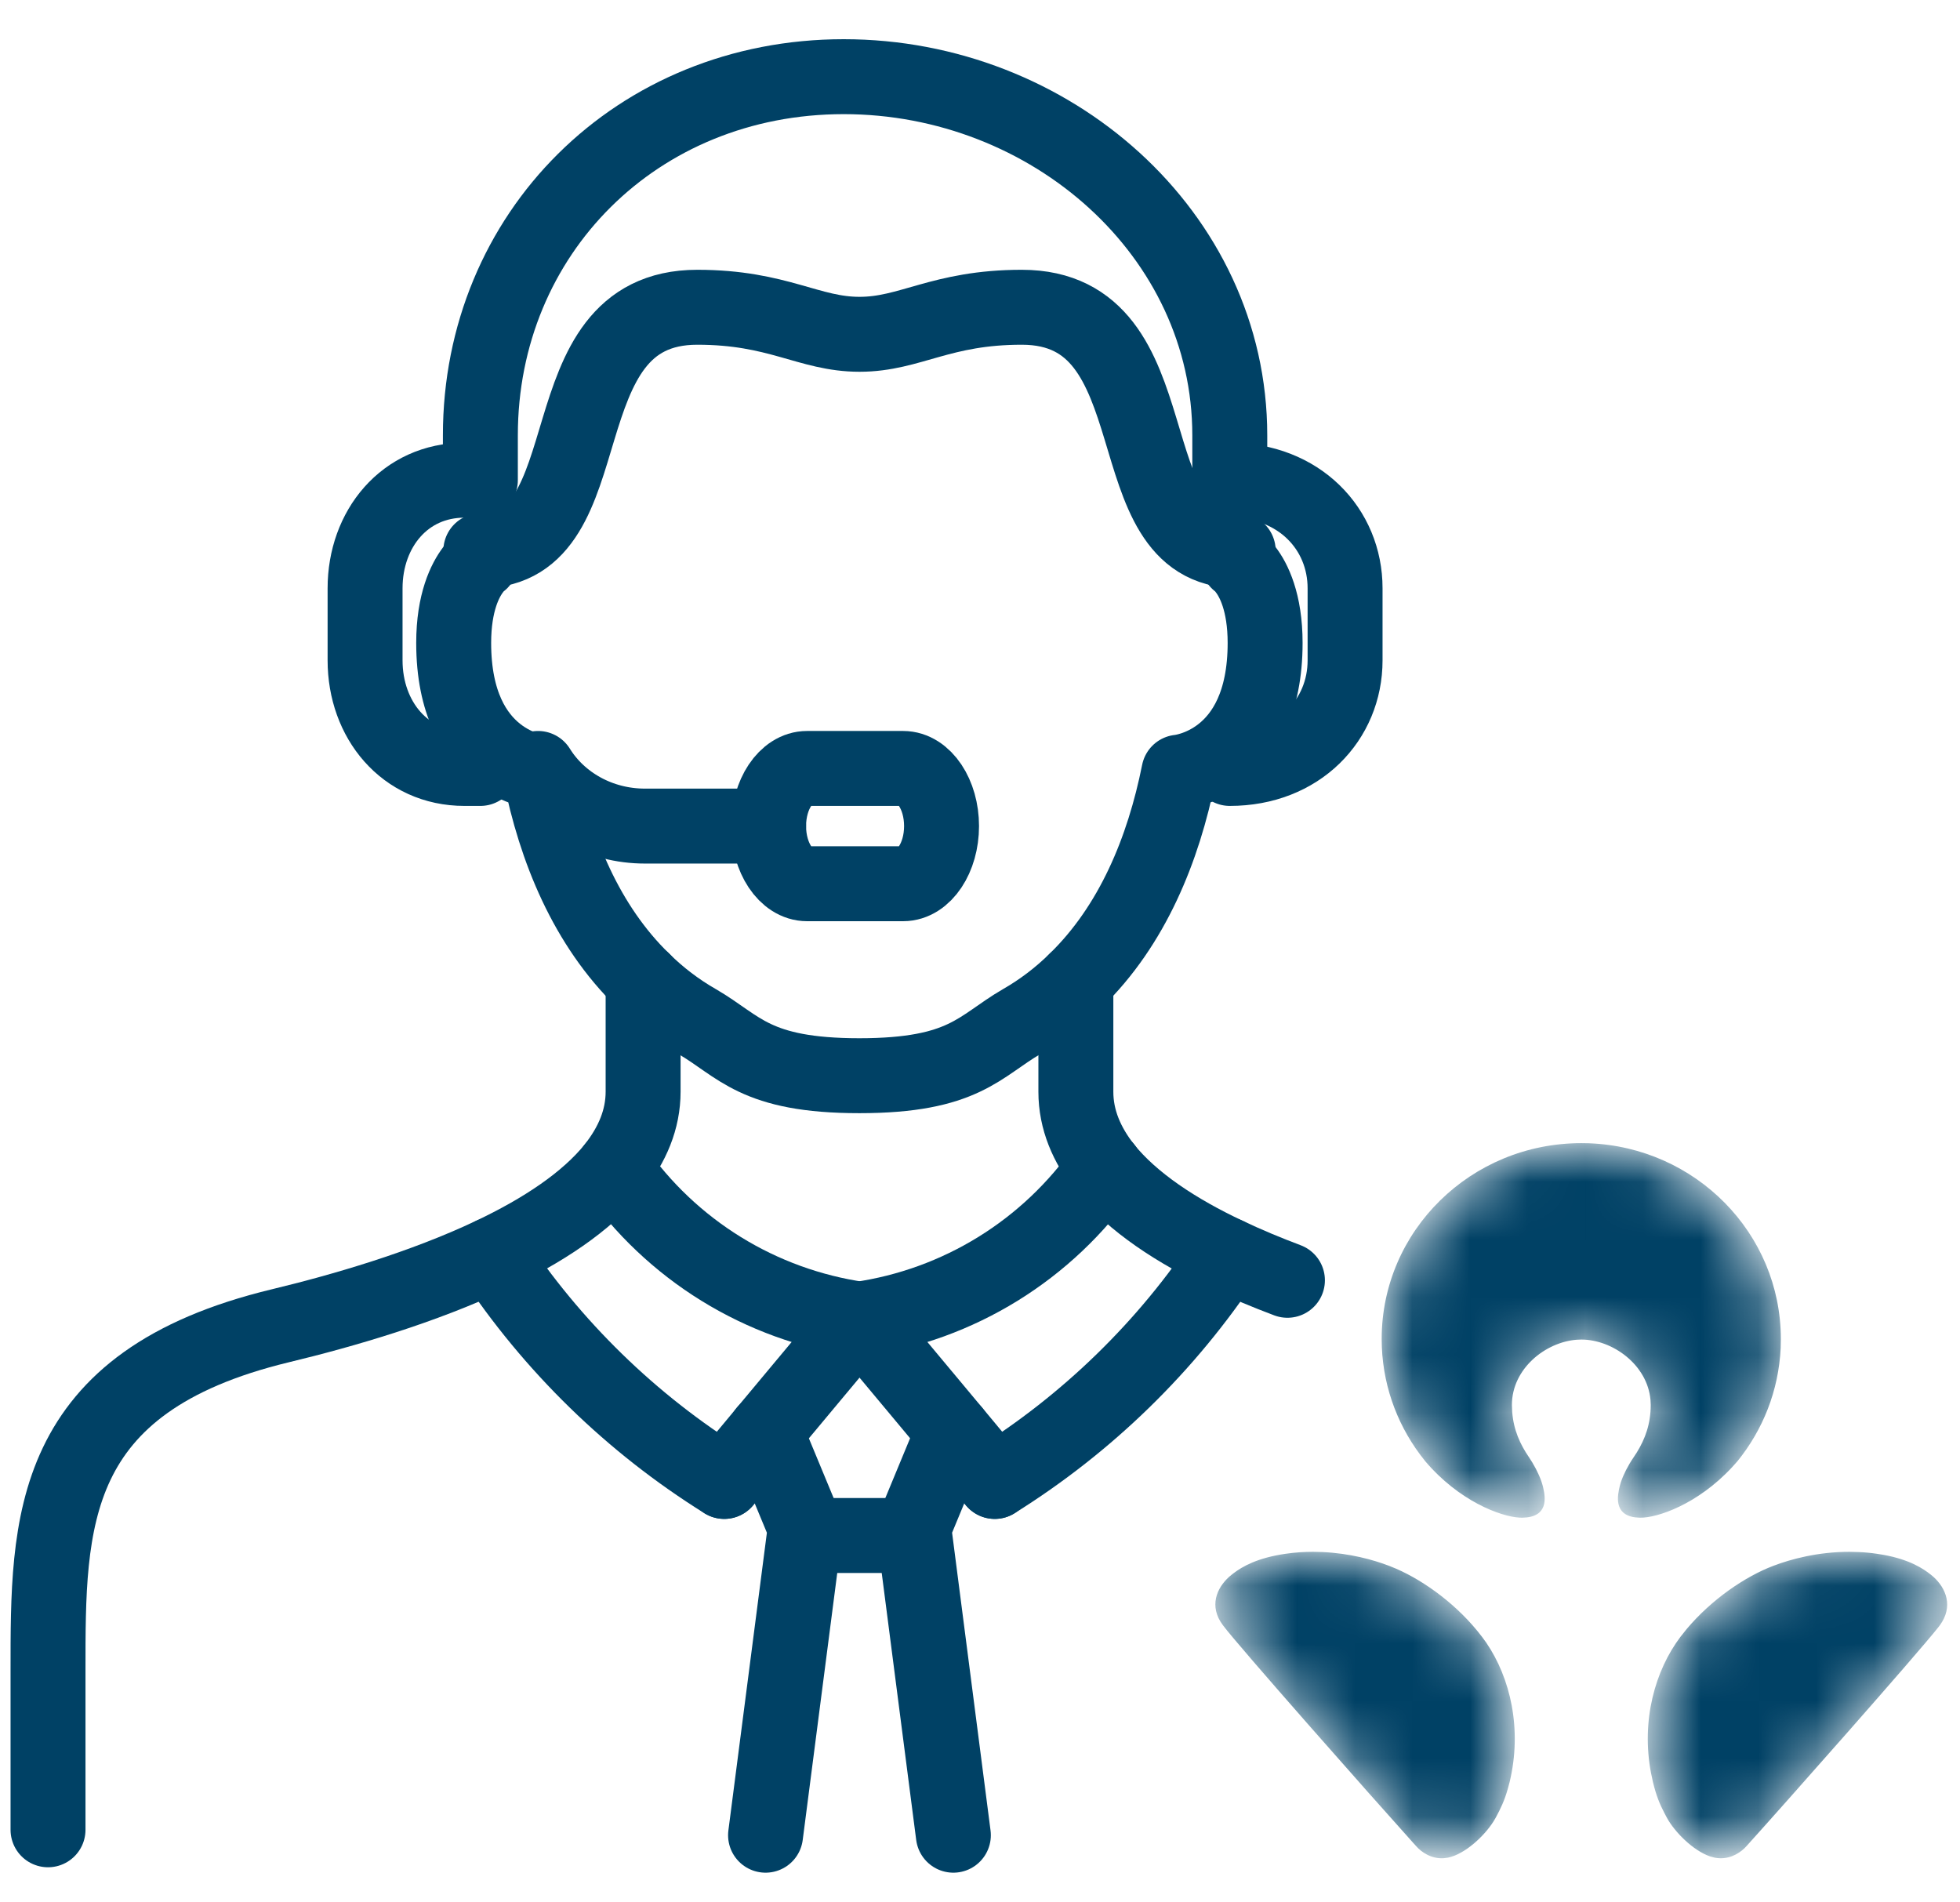 <svg width="34" height="33" viewBox="0 0 34 33" fill="none" xmlns="http://www.w3.org/2000/svg">
<path d="M15.666 15.33H14C13.633 15.33 13.333 14.88 13.333 14.33C13.333 13.78 13.633 13.33 14 13.33H15.666C16.033 13.33 16.333 13.78 16.333 14.33C16.333 14.88 16.033 15.33 15.666 15.33Z" stroke="#004165" stroke-width="1.3" stroke-linecap="round" stroke-linejoin="round"/>
<path d="M13.333 14.33H11.189C10.396 14.33 9.704 13.928 9.333 13.33" stroke="#004165" stroke-width="1.3" stroke-linecap="round" stroke-linejoin="round"/>
<path d="M8.056 8.33C7.022 8.33 6.333 9.174 6.333 10.205V11.455C6.333 12.486 7.022 13.33 8.056 13.33H8.333" stroke="#004165" stroke-width="1.3" stroke-linecap="round" stroke-linejoin="round"/>
<path d="M21.333 8.33C22.533 8.33 23.333 9.174 23.333 10.205V11.455C23.333 12.486 22.533 13.33 21.333 13.33" stroke="#004165" stroke-width="1.3" stroke-linecap="round" stroke-linejoin="round"/>
<path d="M8.333 8.33V7.552C8.333 4.052 11.049 1.33 14.636 1.33C18.223 1.33 21.333 4.052 21.333 7.552V8.33" stroke="#004165" stroke-width="1.3" stroke-linecap="round" stroke-linejoin="round"/>
<path d="M21.477 9.745C21.527 9.784 21.572 9.829 21.608 9.881C21.745 10.057 21.946 10.444 21.946 11.153C21.946 13.264 20.45 13.395 20.45 13.395C20.182 14.737 19.642 16.056 18.662 17.008C18.381 17.285 18.066 17.525 17.724 17.721C16.987 18.148 16.726 18.66 14.908 18.66C13.09 18.66 12.83 18.148 12.093 17.721C11.751 17.525 11.435 17.285 11.155 17.008C10.174 16.056 9.634 14.737 9.367 13.395C9.367 13.395 7.87 13.264 7.87 11.153C7.87 10.444 8.072 10.059 8.208 9.881C8.245 9.829 8.289 9.784 8.339 9.745" stroke="#004165" stroke-width="1.3" stroke-linecap="round" stroke-linejoin="round"/>
<path d="M8.341 9.553C10.57 9.553 9.378 5.33 12.095 5.33C13.502 5.33 14.03 5.799 14.91 5.799C15.79 5.799 16.317 5.33 17.725 5.33C20.442 5.33 19.25 9.553 21.479 9.553" stroke="#004165" stroke-width="1.3" stroke-linecap="round" stroke-linejoin="round"/>
<path d="M18.663 17.008V18.939C18.663 19.422 18.851 19.859 19.165 20.258C19.644 20.854 20.413 21.358 21.286 21.768C21.623 21.928 21.976 22.075 22.333 22.209" stroke="#004165" stroke-width="1.3" stroke-linecap="round" stroke-linejoin="round"/>
<path d="M11.156 17.008V18.937C11.156 19.42 10.968 19.856 10.653 20.255C10.175 20.851 9.405 21.353 8.533 21.766C7.336 22.334 5.947 22.737 4.863 22.998C0.817 23.974 0.833 26.409 0.833 28.98L0.833 31.741" stroke="#004165" stroke-width="1.3" stroke-linecap="round" stroke-linejoin="round"/>
<path d="M19.166 20.255C18.674 20.961 18.043 21.559 17.311 22.011C16.579 22.463 15.762 22.76 14.91 22.883L16.538 24.834L17.256 25.698" stroke="#004165" stroke-width="1.3" stroke-linecap="round" stroke-linejoin="round"/>
<path d="M10.654 20.255C11.146 20.961 11.777 21.559 12.509 22.011C13.241 22.463 14.058 22.76 14.91 22.883L13.282 24.834L12.564 25.698" stroke="#004165" stroke-width="1.3" stroke-linecap="round" stroke-linejoin="round"/>
<path d="M16.538 24.835L15.849 26.499L16.538 31.835" stroke="#004165" stroke-width="1.3" stroke-linecap="round" stroke-linejoin="round"/>
<path d="M13.28 24.835L13.97 26.499L13.28 31.835" stroke="#004165" stroke-width="1.3" stroke-linecap="round" stroke-linejoin="round"/>
<path d="M13.971 26.636H15.848" stroke="#004165" stroke-width="1.3" stroke-linecap="round" stroke-linejoin="round"/>
<path d="M17.256 25.698C18.866 24.693 20.241 23.353 21.286 21.768" stroke="#004165" stroke-width="1.3" stroke-linecap="round" stroke-linejoin="round"/>
<path d="M12.563 25.698C10.952 24.693 9.578 23.353 8.532 21.768" stroke="#004165" stroke-width="1.3" stroke-linecap="round" stroke-linejoin="round"/>
<mask id="mask0_516_7207" style="mask-type:alpha" maskUnits="userSpaceOnUse" x="21" y="19" width="13" height="14">
<path d="M32.081 26.919L32.237 26.923C32.342 26.927 32.45 26.937 32.558 26.953L32.676 26.972C33.128 27.055 33.361 27.209 33.497 27.318L33.541 27.355C33.756 27.55 33.89 27.867 33.649 28.195L33.622 28.23C33.249 28.703 30.92 31.335 30.292 32.029L30.26 32.062C30.156 32.161 29.974 32.27 29.743 32.224L29.662 32.202C29.363 32.098 29.047 31.774 28.917 31.535L28.874 31.454C28.792 31.297 28.731 31.151 28.674 30.914L28.641 30.761C28.466 29.844 28.71 28.977 29.152 28.392L29.258 28.259C29.695 27.739 30.281 27.344 30.762 27.162C31.071 27.044 31.54 26.919 32.081 26.919ZM22.779 26.919L22.939 26.923C23.412 26.944 23.819 27.056 24.099 27.163L24.221 27.213C24.715 27.428 25.297 27.851 25.707 28.392L25.78 28.492C26.201 29.108 26.408 29.994 26.187 30.914L26.157 31.026C26.098 31.236 26.033 31.37 25.944 31.535L25.904 31.602C25.743 31.854 25.413 32.163 25.119 32.224L25.044 32.234C24.824 32.248 24.655 32.125 24.57 32.029L24.512 31.965C23.79 31.163 21.471 28.54 21.215 28.194L21.17 28.128C20.974 27.803 21.139 27.496 21.363 27.318L21.399 27.29C21.552 27.174 21.813 27.023 22.302 26.953C22.465 26.929 22.625 26.919 22.779 26.919ZM27.43 19.83L27.56 19.832C29.413 19.899 30.892 21.393 30.892 23.227L30.889 23.386C30.854 24.127 30.579 24.805 30.139 25.348L30.045 25.453C29.446 26.098 28.745 26.333 28.449 26.327L28.371 26.322C27.984 26.275 28.062 25.931 28.097 25.783L28.118 25.709C28.161 25.581 28.239 25.425 28.336 25.283L28.393 25.196C28.539 24.96 28.635 24.698 28.635 24.371L28.631 24.283C28.576 23.671 27.971 23.237 27.43 23.237L27.352 23.24C26.808 23.281 26.227 23.743 26.227 24.371L26.232 24.491C26.255 24.802 26.368 25.053 26.526 25.283L26.581 25.369C26.669 25.515 26.735 25.667 26.764 25.783L26.771 25.813C26.81 25.985 26.86 26.319 26.41 26.327L26.36 26.326C26.025 26.307 25.308 26.036 24.724 25.348L24.632 25.229C24.215 24.668 23.968 23.976 23.968 23.227C23.968 21.35 25.517 19.83 27.43 19.83Z" fill="white"/>
</mask>
<g mask="url(#mask0_516_7207)">
<path d="M32.081 26.919L32.237 26.923C32.342 26.927 32.45 26.937 32.558 26.953L32.676 26.972C33.128 27.055 33.361 27.209 33.497 27.318L33.541 27.355C33.756 27.55 33.89 27.867 33.649 28.195L33.622 28.23C33.249 28.703 30.92 31.335 30.292 32.029L30.26 32.062C30.156 32.161 29.974 32.27 29.743 32.224L29.662 32.202C29.363 32.098 29.047 31.774 28.917 31.535L28.874 31.454C28.792 31.297 28.731 31.151 28.674 30.914L28.641 30.761C28.466 29.844 28.71 28.977 29.152 28.392L29.258 28.259C29.695 27.739 30.281 27.344 30.762 27.162C31.071 27.044 31.54 26.919 32.081 26.919ZM22.779 26.919L22.939 26.923C23.412 26.944 23.819 27.056 24.099 27.163L24.221 27.213C24.715 27.428 25.297 27.851 25.707 28.392L25.78 28.492C26.201 29.108 26.408 29.994 26.187 30.914L26.157 31.026C26.098 31.236 26.033 31.37 25.944 31.535L25.904 31.602C25.743 31.854 25.413 32.163 25.119 32.224L25.044 32.234C24.824 32.248 24.655 32.125 24.57 32.029L24.512 31.965C23.79 31.163 21.471 28.54 21.215 28.194L21.17 28.128C20.974 27.803 21.139 27.496 21.363 27.318L21.399 27.29C21.552 27.174 21.813 27.023 22.302 26.953C22.465 26.929 22.625 26.919 22.779 26.919ZM27.43 19.83L27.56 19.832C29.413 19.899 30.892 21.393 30.892 23.227L30.889 23.386C30.854 24.127 30.579 24.805 30.139 25.348L30.045 25.453C29.446 26.098 28.745 26.333 28.449 26.327L28.371 26.322C27.984 26.275 28.062 25.931 28.097 25.783L28.118 25.709C28.161 25.581 28.239 25.425 28.336 25.283L28.393 25.196C28.539 24.96 28.635 24.698 28.635 24.371L28.631 24.283C28.576 23.671 27.971 23.237 27.43 23.237L27.352 23.24C26.808 23.281 26.227 23.743 26.227 24.371L26.232 24.491C26.255 24.802 26.368 25.053 26.526 25.283L26.581 25.369C26.669 25.515 26.735 25.667 26.764 25.783L26.771 25.813C26.81 25.985 26.86 26.319 26.41 26.327L26.36 26.326C26.025 26.307 25.308 26.036 24.724 25.348L24.632 25.229C24.215 24.668 23.968 23.976 23.968 23.227C23.968 21.35 25.517 19.83 27.43 19.83Z" fill="#004165"/>
</g>
</svg>
